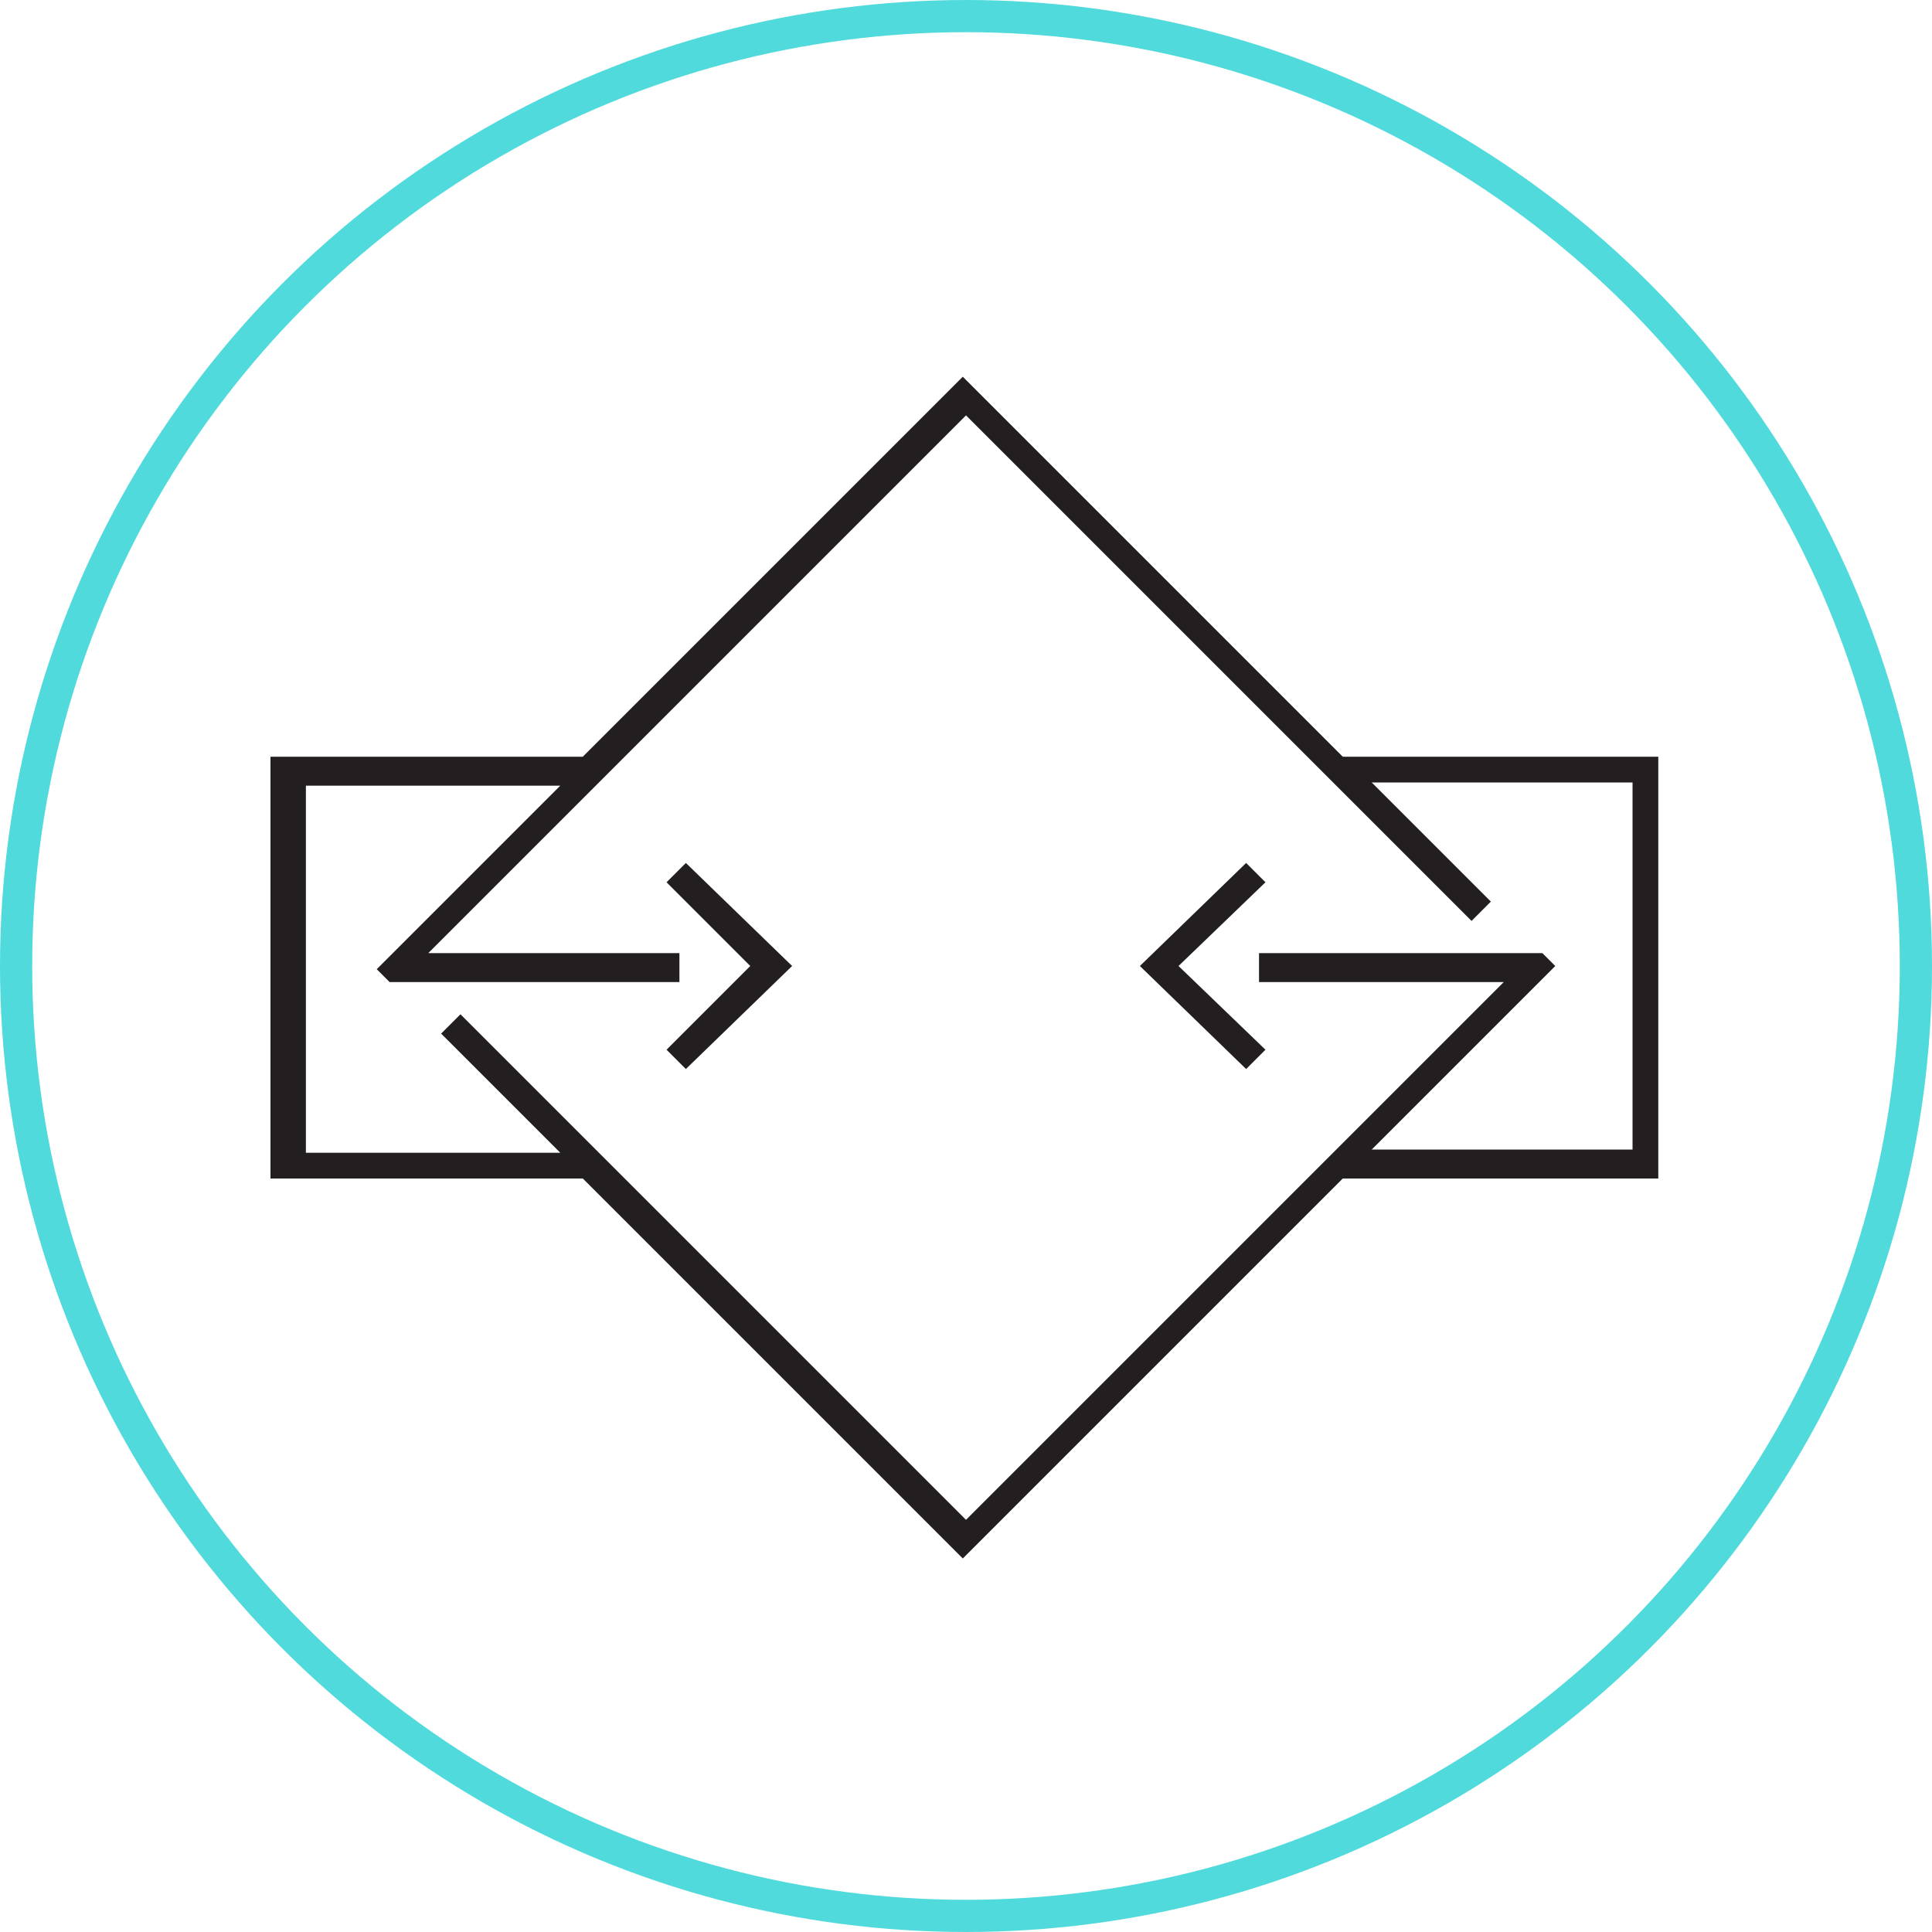 <?xml version="1.0" encoding="UTF-8"?> <svg xmlns="http://www.w3.org/2000/svg" id="Layer_1" data-name="Layer 1" version="1.1" viewBox="0 0 60 60"><defs><style> .cls-1 { fill: none; stroke: #51dadc; stroke-miterlimit: 10; } .cls-2 { fill: #231f20; stroke-width: 0px; } </style></defs><circle class="cls-1" cx="30" cy="30" r="29.5"></circle><g><polygon class="cls-2" points="36.6 30 39.3 27.4 38.7 26.8 35.4 30 38.7 33.2 39.3 32.6 36.6 30"></polygon><polygon class="cls-2" points="20.7 27.4 23.3 30 20.7 32.6 21.3 33.2 24.6 30 21.3 26.8 20.7 27.4"></polygon><path class="cls-2" d="M41.7,23.5l-11.8-11.8-11.8,11.8h-9.7v13.1h9.7l11.8,11.8,11.8-11.8h9.8v-13.1h-9.8ZM50.7,35.7h-8.1l5.7-5.7-.4-.4h-1.2s-7.6,0-7.6,0v.9h7.6l-16.7,16.7-11.4-11.4h0s0,0,0,0l-4.3-4.3-.6.6,3.7,3.7h-7.9v-11.4h7.9l-5.7,5.7.4.4h1.2s7.8,0,7.8,0v-.9h-7.8l5.3-5.3h0s11.4-11.4,11.4-11.4l15.7,15.7.6-.6-3.7-3.7h8.1v11.4Z"></path></g></svg> 
